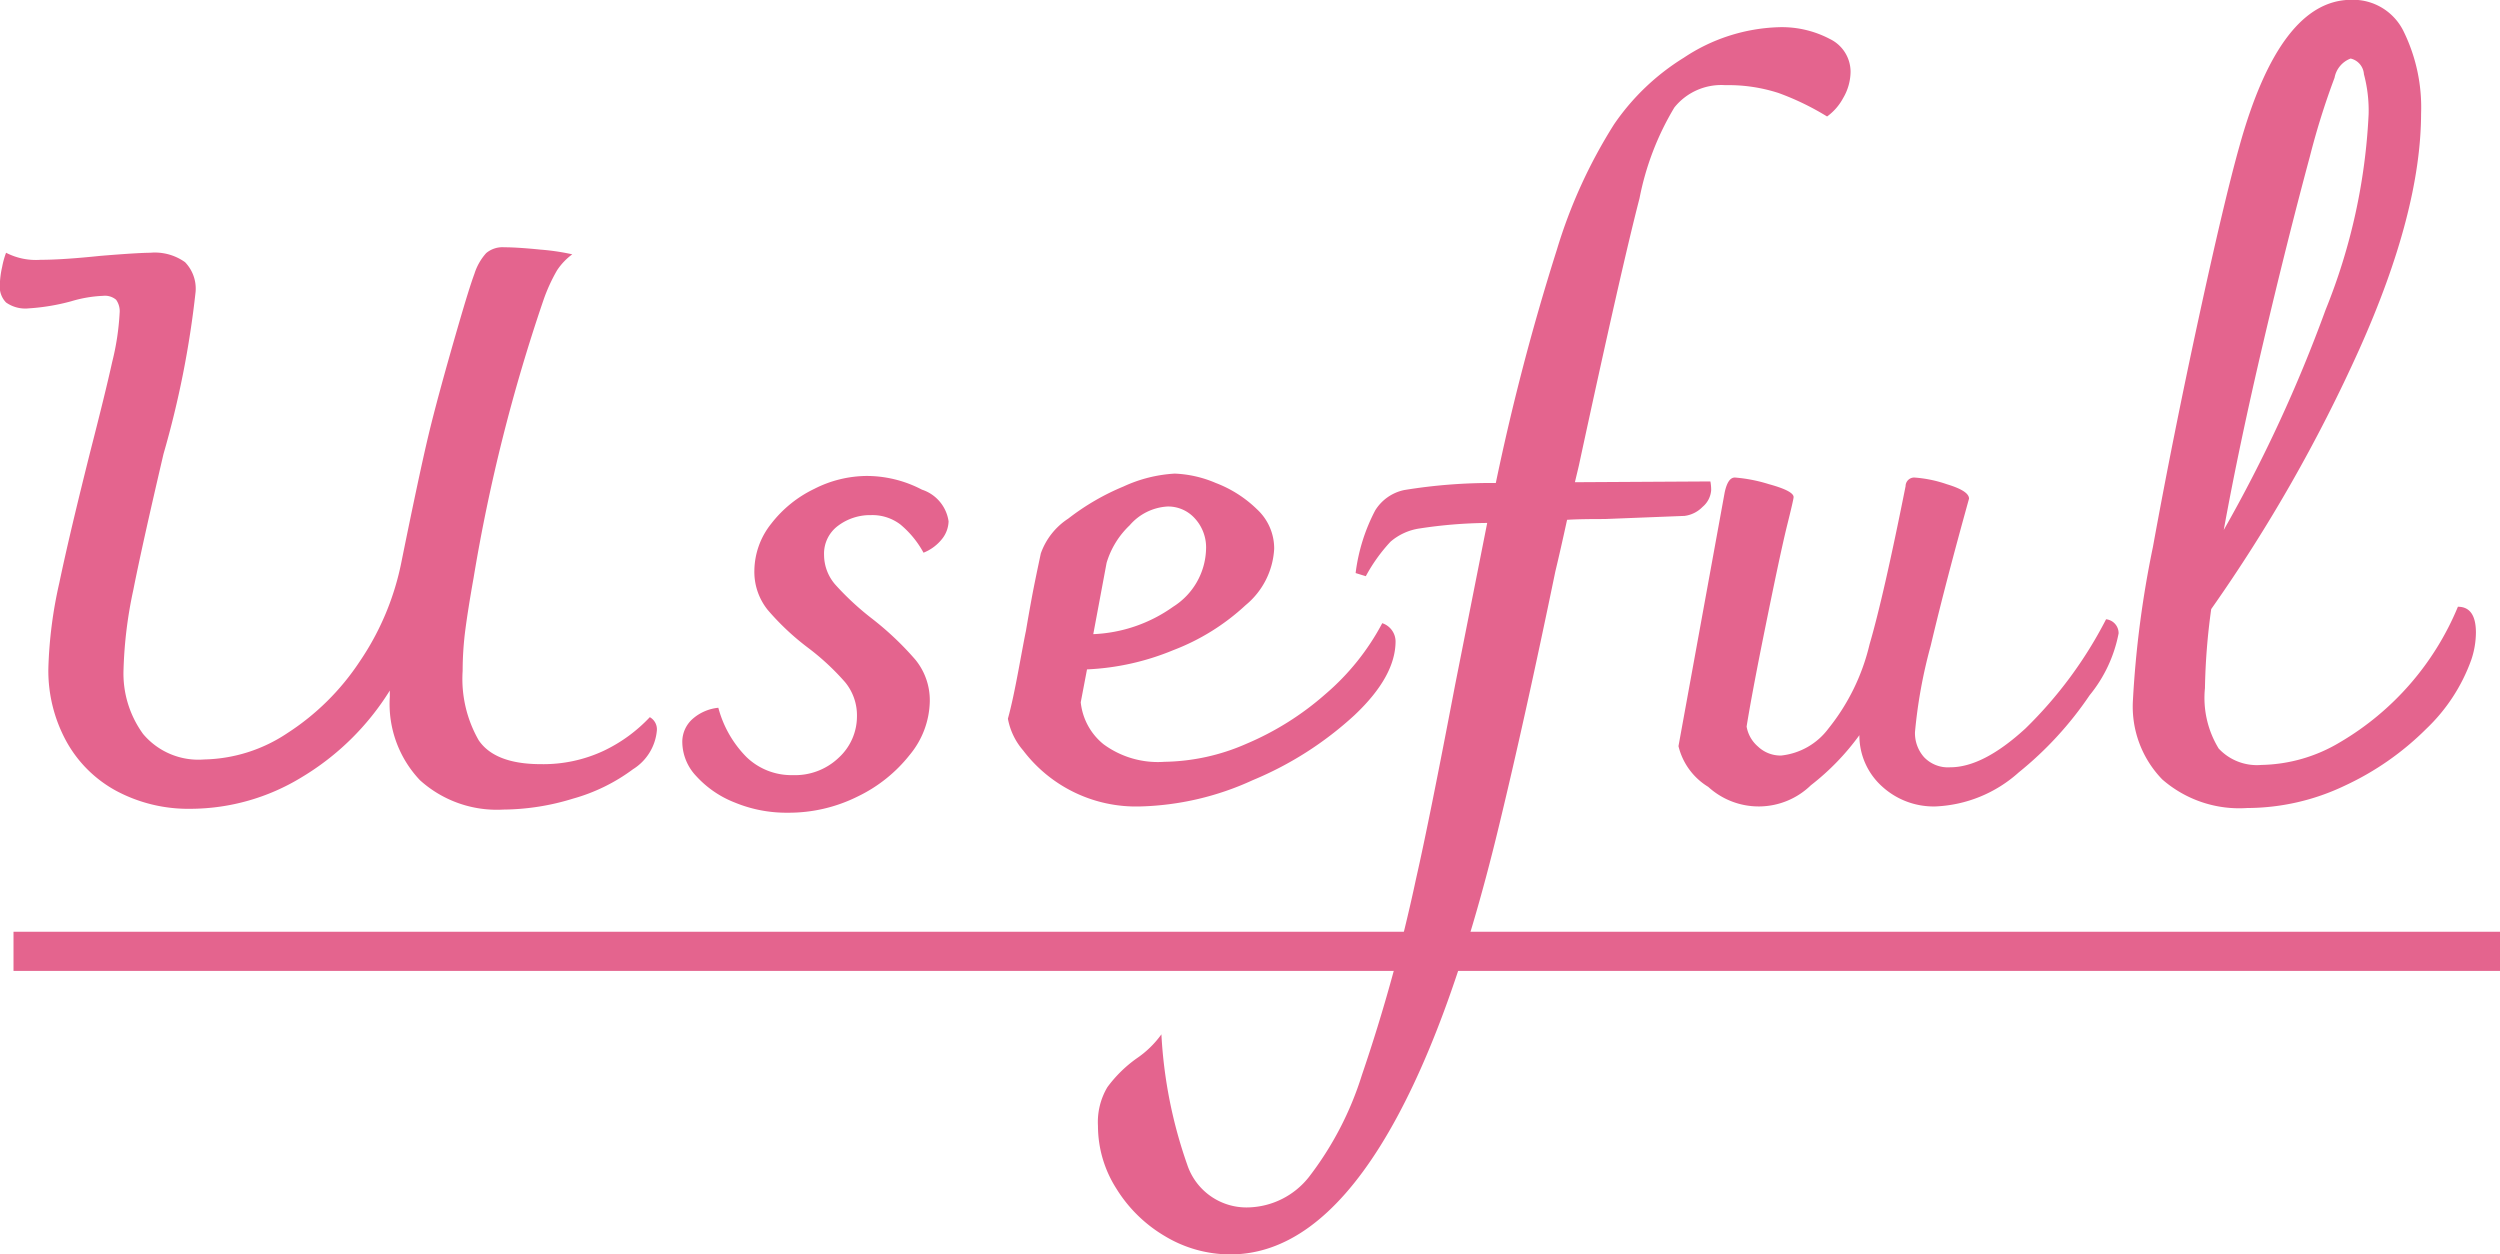 <svg height="64.06" viewBox="0 0 127.69 64.06" width="127.69" xmlns="http://www.w3.org/2000/svg"><g fill="#e4648e"><path d="m1409.5 6304.04a7.857 7.857 0 0 1 -2.36 1.72 7.271 7.271 0 0 1 -3.2.68c-1.57 0-2.63-.41-3.18-1.22a6.3 6.3 0 0 1 -.82-3.54 16.41 16.41 0 0 1 .14-2.12q.135-1.035.42-2.64a88.533 88.533 0 0 1 3.56-14.16 8.739 8.739 0 0 1 .7-1.54 3.182 3.182 0 0 1 .78-.82 11.59 11.59 0 0 0 -1.62-.24q-1.185-.12-1.86-.12a1.29 1.29 0 0 0 -.92.3 2.866 2.866 0 0 0 -.6 1.06c-.19.51-.45 1.36-.8 2.56q-1.08 3.72-1.56 5.74c-.32 1.35-.77 3.47-1.36 6.38a13.812 13.812 0 0 1 -2.14 5.12 12.623 12.623 0 0 1 -3.7 3.66 7.911 7.911 0 0 1 -4.24 1.34 3.686 3.686 0 0 1 -3.12-1.3 5.248 5.248 0 0 1 -1-3.3 21.982 21.982 0 0 1 .5-4.06c.33-1.67.85-3.98 1.54-6.94a48.835 48.835 0 0 0 1.64-8.28 1.941 1.941 0 0 0 -.54-1.52 2.651 2.651 0 0 0 -1.78-.48c-.37 0-1.23.05-2.56.16-1.25.13-2.27.2-3.04.2a3.33 3.33 0 0 1 -1.76-.36 4.276 4.276 0 0 0 -.2.72 4.638 4.638 0 0 0 -.12.96 1.139 1.139 0 0 0 .32.86 1.7 1.7 0 0 0 1.16.3 10.838 10.838 0 0 0 2.16-.36 6.553 6.553 0 0 1 1.64-.28.881.881 0 0 1 .66.2 1.008 1.008 0 0 1 .18.68 13.133 13.133 0 0 1 -.38 2.5c-.25 1.13-.62 2.63-1.1 4.5-.69 2.75-1.23 5.01-1.6 6.78a22.308 22.308 0 0 0 -.56 4.38 7.512 7.512 0 0 0 .9 3.68 6.372 6.372 0 0 0 2.56 2.56 7.8 7.8 0 0 0 3.82.92 10.927 10.927 0 0 0 5.64-1.6 13.4 13.4 0 0 0 4.52-4.44v.32a5.662 5.662 0 0 0 1.54 4.26 5.857 5.857 0 0 0 4.26 1.5 12.317 12.317 0 0 0 3.56-.56 9.3 9.3 0 0 0 3.06-1.5 2.6 2.6 0 0 0 1.22-1.98.71.71 0 0 0 -.36-.68zm7.06 4.88a7.863 7.863 0 0 0 3.54-.82 7.544 7.544 0 0 0 2.68-2.14 4.412 4.412 0 0 0 1.02-2.72 3.275 3.275 0 0 0 -.74-2.14 15.5 15.5 0 0 0 -2.22-2.1 14.2 14.2 0 0 1 -1.84-1.7 2.32 2.32 0 0 1 -.6-1.54 1.769 1.769 0 0 1 .72-1.5 2.723 2.723 0 0 1 1.68-.54 2.364 2.364 0 0 1 1.5.48 4.947 4.947 0 0 1 1.18 1.44 2.292 2.292 0 0 0 .96-.72 1.513 1.513 0 0 0 .32-.88 2 2 0 0 0 -1.36-1.62 6.086 6.086 0 0 0 -2.84-.7 5.97 5.97 0 0 0 -2.66.66 6.117 6.117 0 0 0 -2.2 1.78 3.9 3.9 0 0 0 -.86 2.4 3.1 3.1 0 0 0 .68 2 13.014 13.014 0 0 0 2.04 1.92 12.5 12.5 0 0 1 1.92 1.78 2.666 2.666 0 0 1 .6 1.74 2.861 2.861 0 0 1 -.92 2.1 3.228 3.228 0 0 1 -2.36.9 3.3 3.3 0 0 1 -2.36-.92 5.623 5.623 0 0 1 -1.44-2.52 2.332 2.332 0 0 0 -1.28.54 1.562 1.562 0 0 0 -.56 1.26 2.56 2.56 0 0 0 .72 1.7 5.234 5.234 0 0 0 1.96 1.34 6.9 6.9 0 0 0 2.72.52zm30.35-9.68a12.35 12.35 0 0 1 -2.9 3.62 14.835 14.835 0 0 1 -4.04 2.54 10.762 10.762 0 0 1 -4.18.92 4.684 4.684 0 0 1 -3.12-.9 3.177 3.177 0 0 1 -1.16-2.14l.32-1.68a12.967 12.967 0 0 0 4.4-.98 11.376 11.376 0 0 0 3.7-2.3 4 4 0 0 0 1.46-2.88 2.722 2.722 0 0 0 -.88-2.02 6.148 6.148 0 0 0 -2.1-1.34 5.875 5.875 0 0 0 -2.1-.48 7.18 7.18 0 0 0 -2.62.66 12.193 12.193 0 0 0 -2.82 1.64 3.519 3.519 0 0 0 -1.4 1.78c-.18.85-.34 1.61-.46 2.26s-.22 1.22-.3 1.7c-.08.37-.2 1.04-.38 2s-.35 1.79-.54 2.48a3.413 3.413 0 0 0 .78 1.62 7.232 7.232 0 0 0 5.98 2.86 14.6 14.6 0 0 0 5.74-1.34 17.656 17.656 0 0 0 5.2-3.32q2.1-1.98 2.1-3.78a.989.989 0 0 0 -.68-.92zm-10.96-5.96a1.833 1.833 0 0 1 1.38.6 2.185 2.185 0 0 1 .58 1.6 3.587 3.587 0 0 1 -1.68 2.92 7.558 7.558 0 0 1 -4.08 1.4l.68-3.64a4.366 4.366 0 0 1 1.18-1.92 2.752 2.752 0 0 1 1.94-.96zm31.2-24.48a9.215 9.215 0 0 0 -4.84 1.56 11.865 11.865 0 0 0 -3.56 3.4 26.009 26.009 0 0 0 -2.92 6.4 120.573 120.573 0 0 0 -3.12 11.92 27.48 27.48 0 0 0 -4.68.36 2.293 2.293 0 0 0 -1.48 1.04 9.331 9.331 0 0 0 -1 3.2l.52.16a8.5 8.5 0 0 1 1.26-1.76 2.913 2.913 0 0 1 1.5-.68 24 24 0 0 1 3.44-.28q-.165.84-1.64 8.28c-.86 4.51-1.52 7.81-2 9.92a87.33 87.33 0 0 1 -2.76 10 16.651 16.651 0 0 1 -2.7 5.2 4.071 4.071 0 0 1 -3.1 1.56 3.186 3.186 0 0 1 -3.12-2.18 23.785 23.785 0 0 1 -1.32-6.66 5.039 5.039 0 0 1 -1.28 1.24 6.6 6.6 0 0 0 -1.48 1.46 3.491 3.491 0 0 0 -.48 1.98 5.953 5.953 0 0 0 .94 3.2 7.211 7.211 0 0 0 2.5 2.44 6.471 6.471 0 0 0 3.32.92q4.2 0 7.66-5.54t6.06-16.34q1.32-5.445 2.88-13 .27-1.125.6-2.64c.45-.03 1.09-.04 1.92-.04l4.08-.16a1.553 1.553 0 0 0 .92-.46 1.223 1.223 0 0 0 .44-.86 2.359 2.359 0 0 0 -.04-.44l-6.92.04.2-.84q2.19-10.155 3.1-13.66a14.27 14.27 0 0 1 1.78-4.64 3.07 3.07 0 0 1 2.6-1.14 8.29 8.29 0 0 1 2.72.4 13.583 13.583 0 0 1 2.48 1.2 2.782 2.782 0 0 0 .82-.94 2.7 2.7 0 0 0 .38-1.34 1.865 1.865 0 0 0 -1.06-1.68 5.261 5.261 0 0 0 -2.62-.6zm16.73 30.24a21.479 21.479 0 0 1 -4.12 5.58q-2.16 1.98-3.84 1.98a1.684 1.684 0 0 1 -1.34-.52 1.847 1.847 0 0 1 -.46-1.28 25.341 25.341 0 0 1 .8-4.4c.53-2.24 1.19-4.75 1.96-7.52 0-.27-.38-.51-1.14-.74a6.456 6.456 0 0 0 -1.66-.34.442.442 0 0 0 -.44.44q-1.125 5.64-1.84 8.08a10.813 10.813 0 0 1 -2.1 4.3 3.467 3.467 0 0 1 -2.42 1.38 1.671 1.671 0 0 1 -1.18-.46 1.727 1.727 0 0 1 -.58-1.02c.16-1.01.47-2.68.94-5s.83-4.04 1.1-5.16q.36-1.44.36-1.56 0-.315-1.26-.66a7.884 7.884 0 0 0 -1.74-.34c-.24 0-.41.25-.52.76l-2.36 12.96a3.354 3.354 0 0 0 1.52 2.08 3.822 3.822 0 0 0 5.24-.08 12.565 12.565 0 0 0 2.48-2.56 3.5 3.5 0 0 0 1.16 2.62 3.9 3.9 0 0 0 2.72 1.02 6.785 6.785 0 0 0 4.26-1.74 17.977 17.977 0 0 0 3.62-3.94 7.1 7.1 0 0 0 1.48-3.16.716.716 0 0 0 -.64-.72zm17.97-.64a14.411 14.411 0 0 1 -6.02 6.92 8.071 8.071 0 0 1 -4.02 1.16 2.665 2.665 0 0 1 -2.18-.84 4.957 4.957 0 0 1 -.7-3.08 33.106 33.106 0 0 1 .32-4.04 80.251 80.251 0 0 0 7.56-13.26q3.15-7.02 3.16-12.06a8.814 8.814 0 0 0 -.88-4.16 2.87 2.87 0 0 0 -2.68-1.64q-3.645 0-5.72 7.48-.765 2.715-2.08 8.78t-2.34 11.7a52.318 52.318 0 0 0 -1.02 7.84 5.34 5.34 0 0 0 1.5 4.02 5.977 5.977 0 0 0 4.34 1.46 11.607 11.607 0 0 0 4.98-1.14 14.544 14.544 0 0 0 4.16-2.9 9.1 9.1 0 0 0 2.3-3.52 4.431 4.431 0 0 0 .24-1.4c0-.88-.31-1.32-.92-1.32zm-7.56-23a38.148 38.148 0 0 1 1.26-4.02 1.3 1.3 0 0 1 .82-.98.879.879 0 0 1 .68.8 7.213 7.213 0 0 1 .24 2.04 30.443 30.443 0 0 1 -2.2 10 73.661 73.661 0 0 1 -5.2 11.24q.795-4.365 2.02-9.58t2.38-9.5z" fill-rule="evenodd" transform="translate(-1376.31 -6267.41)"/><path d="m.69 47.59h127v2h-127z"/></g></svg>
